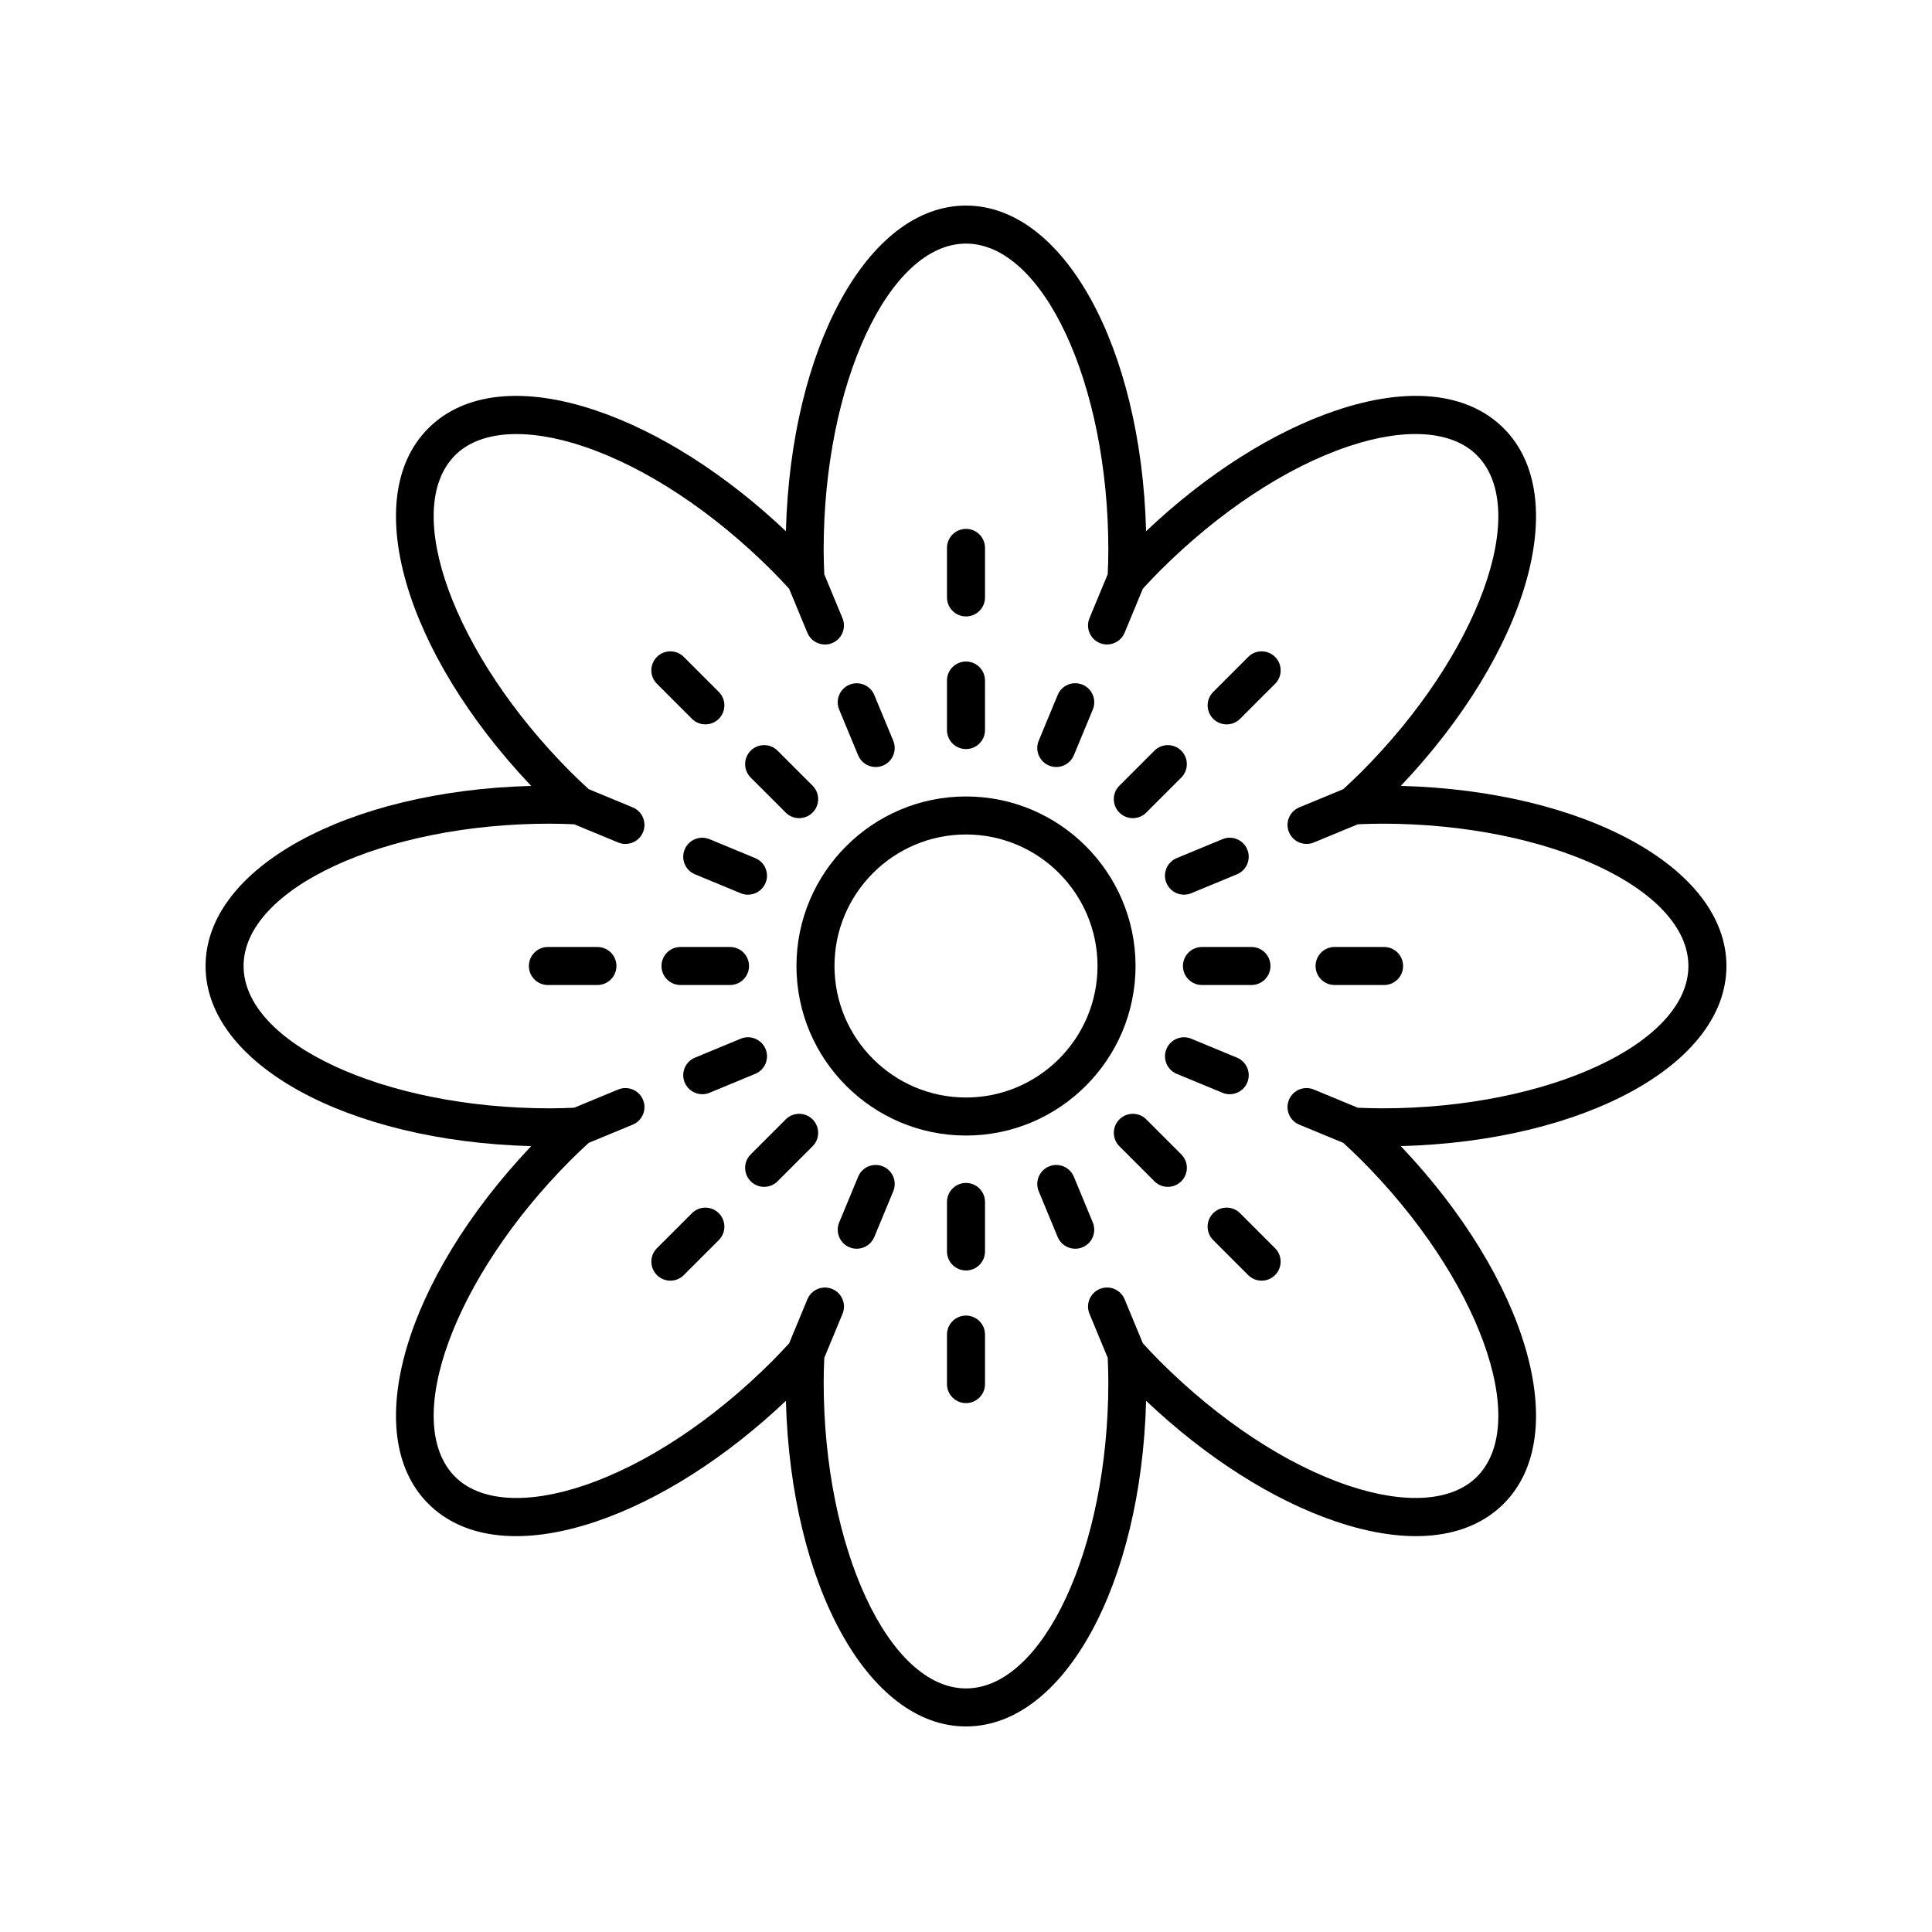 <?xml version="1.0" encoding="UTF-8"?>
<!-- The Best Svg Icon site in the world: iconSvg.co, Visit us! https://iconsvg.co -->
<svg fill="#000000" width="800px" height="800px" version="1.1" viewBox="144 144 512 512" xmlns="http://www.w3.org/2000/svg">
 <g>
  <path d="m400 342.51c2.781 0 5.039-2.254 5.039-5.039l-0.004-13.121c0-2.785-2.254-5.039-5.039-5.039-2.781 0-5.039 2.254-5.039 5.039v13.121c0.004 2.785 2.258 5.039 5.043 5.039z"/>
  <path d="m400 307.36c2.781 0 5.039-2.254 5.039-5.039v-13.121c0-2.785-2.254-5.039-5.039-5.039-2.781 0-5.039 2.254-5.039 5.039v13.121c0 2.785 2.254 5.039 5.039 5.039z"/>
  <path d="m371.41 344.16c0.805 1.938 2.68 3.109 4.656 3.109 0.641 0 1.297-0.121 1.926-0.383 2.57-1.062 3.789-4.016 2.727-6.582l-5.023-12.121c-1.066-2.566-4.019-3.789-6.582-2.727-2.57 1.059-3.789 4.012-2.727 6.582z"/>
  <path d="m352.22 359.34c0.984 0.984 2.273 1.477 3.562 1.477s2.578-0.492 3.562-1.477c1.969-1.969 1.969-5.156 0-7.125l-9.277-9.277c-1.969-1.969-5.156-1.969-7.125 0s-1.969 5.156 0 7.125z"/>
  <path d="m327.37 334.49c0.984 0.984 2.273 1.477 3.562 1.477 1.289 0 2.578-0.492 3.562-1.477 1.969-1.969 1.969-5.156 0-7.125l-9.277-9.277c-1.969-1.969-5.156-1.969-7.125 0s-1.969 5.156 0 7.125z"/>
  <path d="m344.15 371.41-12.121-5.019c-2.57-1.062-5.519 0.156-6.582 2.727-1.066 2.574 0.156 5.519 2.727 6.582l12.121 5.019c0.629 0.262 1.281 0.383 1.922 0.383 1.977 0 3.856-1.172 4.656-3.109 1.07-2.574-0.152-5.519-2.723-6.582z"/>
  <path d="m342.5 400c0-2.785-2.254-5.039-5.039-5.039h-13.121c-2.781 0-5.039 2.254-5.039 5.039s2.254 5.039 5.039 5.039h13.121c2.785-0.004 5.039-2.254 5.039-5.039z"/>
  <path d="m302.32 394.96h-13.121c-2.781 0-5.039 2.254-5.039 5.039s2.254 5.039 5.039 5.039h13.121c2.781 0 5.039-2.254 5.039-5.039-0.004-2.785-2.258-5.039-5.039-5.039z"/>
  <path d="m330.11 433.98c0.641 0 1.293-0.121 1.922-0.383l12.121-5.019c2.57-1.062 3.793-4.012 2.727-6.582-1.066-2.566-4.012-3.789-6.582-2.727l-12.121 5.019c-2.57 1.062-3.793 4.012-2.727 6.582 0.809 1.941 2.684 3.109 4.66 3.109z"/>
  <path d="m352.22 440.65-9.277 9.277c-1.969 1.969-1.969 5.156 0 7.125 0.984 0.984 2.273 1.477 3.562 1.477 1.289 0 2.578-0.492 3.562-1.477l9.277-9.277c1.969-1.969 1.969-5.156 0-7.125s-5.156-1.969-7.125 0z"/>
  <path d="m327.37 465.51-9.277 9.277c-1.969 1.969-1.969 5.156 0 7.125 0.984 0.984 2.273 1.477 3.562 1.477 1.289 0 2.578-0.492 3.562-1.477l9.277-9.277c1.969-1.969 1.969-5.156 0-7.125s-5.156-1.969-7.125 0z"/>
  <path d="m378 453.11c-2.574-1.066-5.519 0.156-6.582 2.727l-5.023 12.121c-1.066 2.57 0.152 5.523 2.723 6.586 0.629 0.262 1.285 0.383 1.926 0.383 1.977 0 3.852-1.172 4.656-3.109l5.023-12.121c1.066-2.57-0.152-5.523-2.723-6.586z"/>
  <path d="m400 457.49c-2.781 0-5.039 2.254-5.039 5.039v13.121c0 2.785 2.254 5.039 5.039 5.039 2.781 0 5.039-2.254 5.039-5.039v-13.121c-0.004-2.785-2.258-5.039-5.039-5.039z"/>
  <path d="m400 492.64c-2.781 0-5.039 2.254-5.039 5.039v13.121c0 2.785 2.254 5.039 5.039 5.039 2.781 0 5.039-2.254 5.039-5.039v-13.121c-0.004-2.785-2.258-5.039-5.039-5.039z"/>
  <path d="m428.58 455.84c-1.066-2.566-4.012-3.793-6.582-2.727-2.57 1.062-3.789 4.016-2.727 6.582l5.023 12.121c0.805 1.938 2.68 3.109 4.656 3.109 0.641 0 1.297-0.121 1.926-0.383 2.57-1.059 3.789-4.012 2.727-6.578z"/>
  <path d="m447.78 440.65c-1.969-1.969-5.156-1.969-7.125 0s-1.969 5.156 0 7.125l9.277 9.277c0.984 0.984 2.273 1.477 3.562 1.477 1.289 0 2.578-0.492 3.562-1.477 1.969-1.969 1.969-5.156 0-7.125z"/>
  <path d="m472.63 465.51c-1.969-1.969-5.156-1.969-7.125 0s-1.969 5.156 0 7.125l9.277 9.277c0.984 0.984 2.273 1.477 3.562 1.477s2.578-0.492 3.562-1.477c1.969-1.969 1.969-5.156 0-7.125z"/>
  <path d="m459.7 419.27c-2.57-1.062-5.519 0.156-6.582 2.727-1.066 2.574 0.156 5.519 2.727 6.582l12.121 5.019c0.629 0.262 1.281 0.383 1.922 0.383 1.977 0 3.856-1.172 4.656-3.109 1.066-2.574-0.156-5.519-2.727-6.582z"/>
  <path d="m480.69 400c0-2.785-2.254-5.039-5.039-5.039h-13.121c-2.781 0-5.039 2.254-5.039 5.039s2.254 5.039 5.039 5.039h13.121c2.785-0.004 5.039-2.254 5.039-5.039z"/>
  <path d="m510.8 394.96h-13.121c-2.781 0-5.039 2.254-5.039 5.039s2.254 5.039 5.039 5.039h13.121c2.781 0 5.039-2.254 5.039-5.039-0.004-2.785-2.258-5.039-5.039-5.039z"/>
  <path d="m467.96 366.39-12.121 5.019c-2.57 1.062-3.793 4.012-2.727 6.582 0.801 1.938 2.676 3.109 4.656 3.109 0.641 0 1.293-0.121 1.922-0.383l12.121-5.019c2.57-1.062 3.793-4.012 2.727-6.582-1.062-2.57-4.008-3.789-6.578-2.727z"/>
  <path d="m444.21 360.82c1.289 0 2.578-0.492 3.562-1.477l9.277-9.277c1.969-1.969 1.969-5.156 0-7.125s-5.156-1.969-7.125 0l-9.277 9.277c-1.969 1.969-1.969 5.156 0 7.125 0.984 0.984 2.273 1.477 3.562 1.477z"/>
  <path d="m474.79 318.09-9.277 9.277c-1.969 1.969-1.969 5.156 0 7.125 0.984 0.984 2.273 1.477 3.562 1.477 1.289 0 2.578-0.492 3.562-1.477l9.277-9.277c1.969-1.969 1.969-5.156 0-7.125s-5.156-1.969-7.125 0z"/>
  <path d="m422 346.88c0.629 0.262 1.285 0.383 1.926 0.383 1.977 0 3.852-1.172 4.656-3.109l5.023-12.121c1.062-2.57-0.156-5.523-2.727-6.586-2.574-1.062-5.519 0.156-6.582 2.727l-5.023 12.121c-1.066 2.57 0.152 5.523 2.727 6.586z"/>
  <path d="m400 355.07c-24.773 0-44.93 20.156-44.93 44.93 0 24.77 20.152 44.93 44.93 44.93 24.773 0 44.93-20.16 44.93-44.93 0-24.773-20.156-44.93-44.93-44.93zm0 79.781c-19.219 0-34.852-15.637-34.852-34.852-0.004-19.219 15.633-34.855 34.852-34.855 19.215 0 34.852 15.637 34.852 34.855 0 19.215-15.637 34.852-34.852 34.852z"/>
  <path d="m515.23 352.27c33.57-35.41 45.605-76.426 27.266-94.766-9.504-9.504-25.273-11.191-44.402-4.738-16.695 5.625-34.434 16.914-50.367 32.008-1.301-48.773-21.793-86.293-47.727-86.293s-46.426 37.52-47.73 86.297c-15.938-15.094-33.672-26.387-50.367-32.008-19.125-6.449-34.898-4.773-44.402 4.738-18.336 18.336-6.301 59.359 27.266 94.766-48.773 1.297-86.289 21.797-86.289 47.73s37.523 46.426 86.297 47.73c-33.57 35.41-45.609 76.434-27.273 94.77 9.5 9.5 25.262 11.188 44.402 4.738 16.695-5.625 34.434-16.914 50.367-32.008 1.301 48.773 21.797 86.293 47.73 86.293s46.426-37.52 47.73-86.297c15.938 15.094 33.672 26.387 50.367 32.008 19.125 6.449 34.898 4.766 44.402-4.738 18.34-18.336 6.301-59.359-27.273-94.77 48.773-1.305 86.297-21.793 86.297-47.727s-37.52-46.434-86.293-47.734zm-4.941 85.449c-2.18 0-4.32-0.074-6.457-0.16l-11.664-4.828c-2.574-1.062-5.519 0.156-6.582 2.727-1.066 2.574 0.156 5.519 2.727 6.582l11.656 4.824c1.57 1.449 3.141 2.91 4.684 4.453 31.113 31.109 45.18 69.602 30.719 84.059-6.555 6.555-18.965 7.394-34.062 2.316-16.5-5.559-34.254-17.289-49.996-33.031-1.539-1.543-3-3.106-4.445-4.672l-4.836-11.672c-1.066-2.566-4.012-3.789-6.582-2.727-2.57 1.062-3.789 4.016-2.727 6.582l4.832 11.656c0.086 2.137 0.164 4.281 0.164 6.461 0 43.996-17.273 81.16-37.719 81.16s-37.719-37.164-37.719-81.156c0-2.184 0.074-4.324 0.164-6.461l4.832-11.656c1.066-2.566-0.156-5.519-2.727-6.582-2.574-1.062-5.519 0.156-6.582 2.727l-4.836 11.672c-1.445 1.566-2.906 3.133-4.445 4.672-15.742 15.742-33.496 27.473-49.996 33.031-15.098 5.078-27.512 4.234-34.062-2.316-14.461-14.461-0.395-52.953 30.715-84.062 1.539-1.543 3.109-3.004 4.68-4.453l11.656-4.824c2.57-1.062 3.793-4.012 2.727-6.582-1.062-2.566-4.012-3.789-6.582-2.727l-11.664 4.828c-2.137 0.086-4.277 0.16-6.457 0.16-43.988 0-81.152-17.273-81.152-37.715 0-20.449 37.164-37.723 81.156-37.723 2.18 0 4.32 0.078 6.457 0.164l11.664 4.828c0.629 0.262 1.281 0.383 1.922 0.383 1.977 0 3.856-1.172 4.656-3.109 1.066-2.574-0.156-5.519-2.727-6.582l-11.656-4.824c-1.57-1.449-3.141-2.91-4.684-4.453-31.105-31.109-45.172-69.598-30.715-84.059 6.551-6.547 18.965-7.394 34.062-2.316 16.5 5.559 34.254 17.289 49.996 33.031 1.539 1.539 3 3.102 4.445 4.676l4.836 11.672c0.805 1.938 2.68 3.109 4.656 3.109 0.641 0 1.297-0.121 1.926-0.383 2.57-1.062 3.789-4.016 2.727-6.582l-4.832-11.656c-0.086-2.137-0.164-4.281-0.164-6.461 0-44 17.277-81.164 37.723-81.164s37.719 37.164 37.719 81.156c0 2.184-0.074 4.324-0.164 6.461l-4.832 11.656c-1.066 2.566 0.156 5.519 2.727 6.582 0.629 0.262 1.285 0.383 1.926 0.383 1.977 0 3.852-1.172 4.656-3.109l4.836-11.672c1.445-1.57 2.906-3.137 4.445-4.676 15.742-15.742 33.496-27.473 49.996-33.031 15.094-5.078 27.504-4.231 34.062 2.316 14.461 14.469 0.395 52.957-30.715 84.066-1.539 1.543-3.109 3.004-4.68 4.453l-11.66 4.824c-2.57 1.062-3.793 4.012-2.727 6.582 0.801 1.938 2.68 3.109 4.656 3.109 0.641 0 1.293-0.121 1.922-0.383l11.664-4.828c2.137-0.086 4.277-0.164 6.457-0.164 43.992 0 81.156 17.273 81.156 37.723 0 20.441-37.164 37.715-81.156 37.715z"/>
 </g>
</svg>
